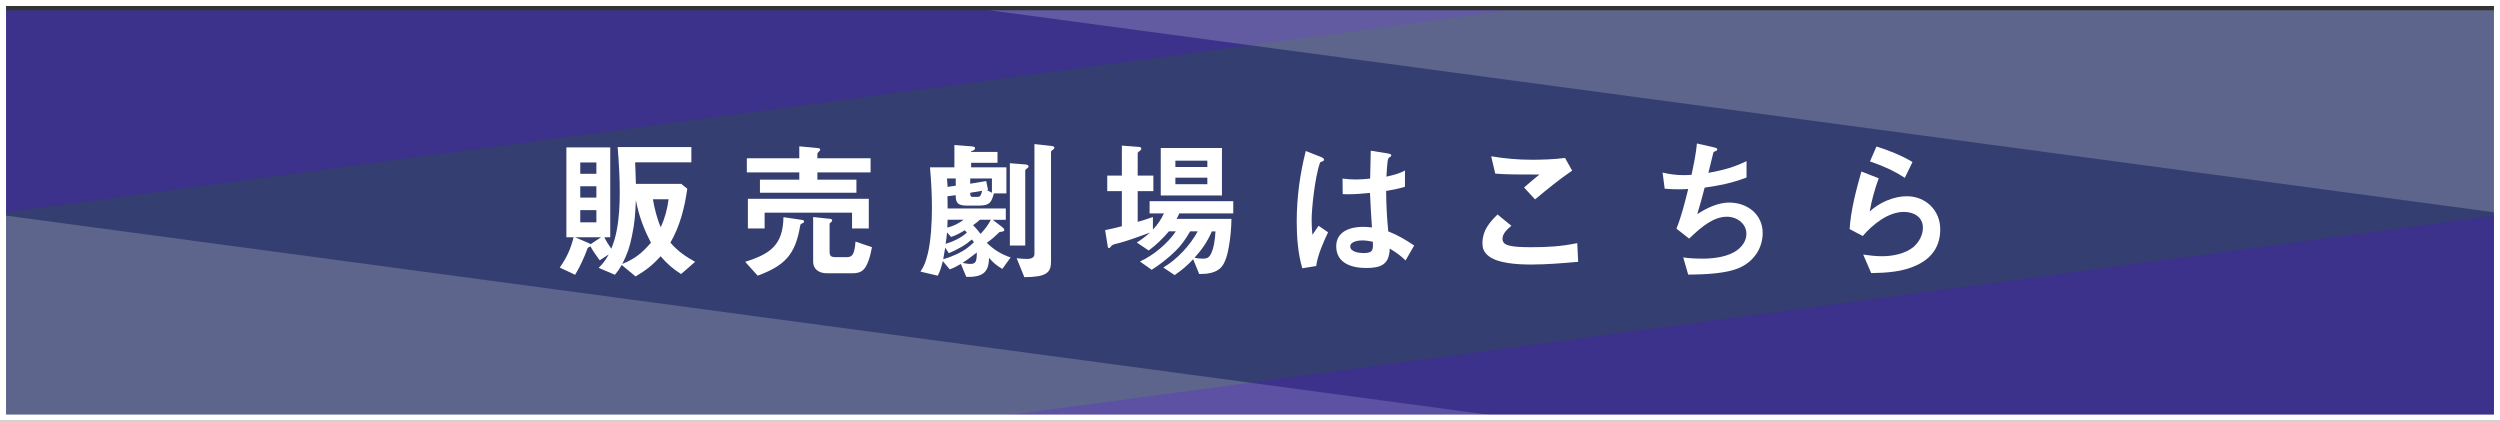 <?xml version="1.0" encoding="UTF-8"?><svg id="_レイヤー_1" xmlns="http://www.w3.org/2000/svg" viewBox="0 0 829.241 139.532"><rect x="0" y="0" width="829.241" height="139.532" fill="#333333" stroke="none"/><defs><style>.cls-1{fill:#5b00f6;}.cls-1,.cls-2{opacity:.2;}.cls-1,.cls-2,.cls-3,.cls-4{stroke-width:0px;}.cls-2,.cls-4{fill:#fff;}.cls-5{fill:none;stroke:#fff;stroke-miterlimit:10;stroke-width:2px;}.cls-3{fill:#3659ff;opacity:.3;}</style></defs><rect class="cls-3" x="1" y="3.409" width="826.343" height="134.286"/><polygon class="cls-1" points="1 3.409 1 70.552 501 3.409 1 3.409"/><polygon class="cls-2" points="828.241 3.409 828.241 70.552 328.241 3.409 828.241 3.409"/><polygon class="cls-2" points="1 138.532 1 71.389 501 138.532 1 138.532"/><polygon class="cls-1" points="828.241 138.532 828.241 71.389 328.241 138.532 828.241 138.532"/><rect class="cls-5" x="1" y="1" width="827.241" height="137.532"/><path class="cls-4" d="m229.321,48.79v5.05h-18.651c.101,2.4.2,4.751.25,7.15h15.051l2,1.601c-.899,6.351-2.399,12.301-5.6,17.901,2.55,2.899,4.9,4.5,8.2,6.35l-4.65,4.051c-2.85-1.8-4.601-3.351-6.801-5.9-2.7,3-4.85,4.65-8.3,6.7l-4.601-3.8c-.7,1.25-1.3,2.1-2.25,3.25l-5.4-2.3c1.45-1.4,2.351-2.65,3.351-4.45l-3.001,1.949c-.949-1.25-2.3-3.2-3.05-4.6-.15.1-.25.149-.4.2-.35.1-.449.199-.55.35-1.1,3.05-2.5,6.101-4.15,8.851l-5.1-2.4c2.399-3.45,3.55-6,4.6-10.051h-2.4v-29.802h14.552v29.802h-1.95c.6,1.301,1.45,2.65,2.3,3.801.85-2.2,1.351-3.75,1.8-6.101.801-4.15,1-8.5,1-12.701,0-5-.3-9.95-.699-14.9h24.451Zm-34.252,31.752c.35.15.75.35.85.45l3.45-2.301h-8.65l4.351,1.851Zm2.75-22.901v-3.75h-5.351v3.75h5.351Zm0,7.9v-3.75h-5.351v3.75h5.351Zm0,8.2v-4.05h-5.351v4.05h5.351Zm13.101-7.351c-.2,4.45-.35,7.451-1.3,11.852-.75,3.8-1.5,5.85-3.2,9.3,4.15-1.649,6.65-3.7,9.5-7.05-2.399-4.601-4.05-9.001-5-14.102Zm5.65-.3c.45,2.851,1.45,6.7,2.601,9.301,1.399-3.101,2.149-5.95,2.6-9.301h-5.2Z"/><path class="cls-4" d="m266.02,72.941c.3.05.7.2.7.55,0,.3-.3.45-.55.55-.55.251-.7.4-.75.801-1.601,9.65-5.101,13.251-14.101,16.601l-4.15-4.601c8.3-2.6,12.551-5.55,12.7-14.801l6.15.9Zm5.4-23.802c.351.051.65.2.65.5,0,.25-.3.5-.45.65-.2.2-.5.5-.5.75v1.45h17.651v4.7h-17.651v2.4h12.951v4.35h-32.002v-4.35h13.051v-2.4h-17.401v-4.7h17.401v-3.95l6.3.6Zm11.201,26.652v-5.251h-29.002v5.251h-5.551v-9.851h40.103v9.851h-5.55Zm-7.201-3.2c.351.05.601.199.601.55,0,.25-.2.45-.4.6-.2.15-.45.351-.45.551v9c0,1.601.4,2,2.001,2h3.8c1.95,0,2.45-1.3,2.8-5.15l5.45,1.851c-.3,1.55-.6,3.05-1.149,4.5-1.05,2.8-2.101,4.15-5.251,4.15h-8.55c-2.45,0-4.551-1.2-4.551-3.9v-14.751l5.7.601Z"/><path class="cls-4" d="m332.271,75.191c.449.351.85.7.85,1.101,0,.5-.65.55-1.55.649-.45.45-1,.95-2,1.851-.551.5-1.301,1.05-2.25,1.75,2.35,2.3,4.8,3.8,7.9,4.851l-2.751,3.8c-1.899-1.1-2.95-2-4.399-3.65-.101,1.9-.301,3.601-1.551,4.801-.95.95-2.6,1.5-5.3,1.5h-.7l-1.8-4.301c-1.2.7-2.4,1.351-3.7,1.801l-2.301-2.751c-.399,1.751-.85,3.251-1.649,4.851l-5.751-1.35c1.351-2.051,1.8-3.501,2.4-5.851,1.1-4.351,1.4-10.751,1.4-15.301,0-4.501-.25-9.001-.65-13.451h8.101v-7.4l5.65.45c.55.05,1.2.1,1.2.6,0,.65-.801.9-1.301,1v.25h8.751v3.601h-8.751v1.5h11.701v8.65h-4.15c-.4,1.551-.8,2.551-1.45,3.15-.75.65-1.8.9-3.55.9h-3.601c-1.3,0-2.45-.05-3.2-.65-.55-.45-.85-1.15-.85-2.35v-.45l-2.751.35c.051,1.351.051,2.7.051,4.051h19.301v3.75h-4.351l3.001,2.3Zm-18.752,6.95c-.199,1.301-.449,2.751-.649,3.851,2.9-.85,5.95-2.2,8.051-3.8.949-.75,1.449-1.2,2.149-1.851-.05-.1-.45-.6-.7-.9-1.399,1.15-1.95,1.601-3.8,2.65-1.25.7-2.5,1.351-3.851,1.9l-1.2-1.851Zm.601-5.05c-.101,1.4-.25,2.55-.45,3.8,2.351-.7,5.25-2.05,7.051-3.75l-.7-.75c-1.45.85-2.95,1.7-4.551,2.2l-1.35-1.5Zm2.9-17.901h-2.9c.1.95.149,1.851.2,2.801l2.7-.4v-2.4Zm-2.7,13.701c0,.85-.051,1.75-.101,2.6,1.95-.449,3.851-1.399,5.4-2.6h-5.3Zm4.95,14.301c.899.2,1.75.35,2.65.35,1,0,1.55-.3,1.8-1,.25-.75.3-1.8.3-2.8-1.55,1.2-3.1,2.4-4.75,3.45Zm7.851-27.151l.6,2.95-.399.05,1.699.899v-4.75h-7.2v1.75l5.301-.899Zm-5.301,3.899c0,.45,0,1.351.65,1.351h1.95c.75,0,1.05-.7,1.35-2l-3.95.649Zm3.2,8.951c-.899.8-1.25,1.1-2.25,1.8,1.05,1.101,1.601,1.7,2.5,2.9,1.45-1.65,2.4-2.75,3.4-4.7h-3.65Zm14.951-18.352c.5.05,1.2.15,1.2.65,0,.3-.25.5-.65.8-.2.15-.45.351-.45.55v24.902h-5.1v-27.302l5,.399Zm8.551-6.15c.5.05,1.2.101,1.2.601,0,.35-.25.55-.65.8-.25.15-.45.4-.45.55v36.402c0,3.7-1.45,5.15-8.851,5.2l-2.55-6.3c1.1.149,2.45.25,3.55.25,1.05,0,2.351-.351,2.351-1.601v-36.502l5.4.6Z"/><path class="cls-4" d="m378.119,86.742c4.4-2,9.251-6,11.9-10.001h-2.3c-2.05,2.4-4.15,4.451-6.7,6.351l-3.95-2.65c1.7-1.05,2.9-2,4.4-3.3-2.351.9-8.251,3-10.351,3.5-2,.45-2.15.551-2.601,1.101-.35.45-.5.55-.7.55-.1,0-.3-.1-.35-.35l-.9-5.601c1.851-.351,3.7-.851,5.551-1.3v-11.651h-4.851v-5.15h4.851v-9.95l5.8.45c.45.05.65.3.65.55,0,.35-.25.6-.55.8-.25.15-.65.4-.65.75v7.4h5.2v5.15h-5.2v10.201c1.7-.5,3.4-1,5.051-1.601v4.15c1.649-1.75,2.6-3.15,3.649-5.351h-4.75v-4.05h27.752v4.05h-17.901c-.25.601-.55,1.2-.899,1.801h18.2c-.05,3.05-.3,6.05-.85,9.15-.4,2.35-1.15,5.851-3.05,7.4-1.9,1.55-4.501,1.75-6.801,1.75l-2-4.9c-2,2.101-3.75,3.65-6.15,5.25l-3.75-2.5c4.5-2.65,8.95-7.4,11.4-12.001h-2.5c-1.4,2.45-2.9,4.601-4.9,6.551-2.3,2.25-5.15,4.5-7.851,6.2l-3.9-2.75Zm6.9-21.901v-15.751h20.302v15.751h-20.302Zm15.451-11.551h-10.601v2.101h10.601v-2.101Zm-10.601,5.65v2.15h10.601v-2.15h-10.601Zm12.101,17.801c-1.55,3.551-3.2,5.9-5.75,8.751.899.2,1.8.3,2.7.3,1.2,0,2-.2,2.649-1.399,1.101-2.051,1.45-5.051,1.601-7.651h-1.2Z"/><path class="cls-4" d="m437.97,51.99c.75.3,1.199.55,1.199.95s-.3.5-.85.7c-.25.1-.4.149-.5.399-1.75,5.001-2.75,15.501-2.75,18.602,0,1.75.05,3.5.25,5.25l2.05-3,3.15,2.15c-1.601,3.399-3.45,7.55-3.95,11.2l-4.601.75c-1.45-4.9-1.85-10.4-1.85-15.501,0-7.9,1.05-15.751,3-23.401l4.851,1.9Zm31.102,29.452l-2.851,4.95c-1.75-1.7-3.2-2.7-5.25-3.95-.15,5.4-3,6.45-7.9,6.45-4.65,0-9.851-1.55-9.851-7.2,0-4.951,4.7-6.451,8.851-6.451,1,0,2,.101,3,.2-.25-3.8-.5-7.601-.65-11.45-2.45.25-4.9.449-7.351.449-.55,0-1.1,0-1.699-.05l-.051-5.15c1.5.2,3.001.301,4.501.301,1.55,0,3.1-.15,4.65-.301.1-3.149.149-6.15.199-9.25l5.601.899c1.15.2,1.2.4,1.2.65,0,.3-.25.45-.45.55-.8.4-.8,1-1.15,6.501,2.001-.45,4.4-1,6.15-2.051v5.4c-2,.65-4.149,1.051-6.25,1.4.05,4.7.25,8.7.7,13.4,3.351,1.351,5.601,2.7,8.601,4.701Zm-17.251-1.7c-1.2,0-3.95.35-3.95,2,0,1.85,3.05,2.2,4.4,2.2,3.25,0,3.2-1.15,3.1-3.751-1.2-.25-2.35-.449-3.55-.449Z"/><path class="cls-4" d="m501.32,74.892c-1.2,1-2.95,2.55-2.95,4.25,0,.8.3,1.45,1,1.851,1.801,1,5.95,1,8.751,1,5.5,0,9.601-.25,15.051-1.351l.3,6.2c-5.15.45-10.351.9-15.551.9-4,0-11.501-.25-14.551-3.15-1.2-1.1-1.65-2.3-1.65-3.899,0-4.15,2.2-6.801,5-9.551l4.601,3.75Zm6.801-21.901c3.45,0,7.601-.15,11-.6l2.351,4.2c-4.25,2.899-8.351,6.25-12.301,9.55l-3.65-3.95c1.7-1.5,3.351-2.899,5.101-4.3-6.301,0-11.201,0-14.651-.3l-1.35-5.751c4.45.75,8.95,1.15,13.501,1.15Z"/><path class="cls-4" d="m579.321,53.44v5.45c-4.95,1.85-8.7,2.601-13.9,3.351-.75,2.95-1.55,5.9-2.45,8.8,3.05-2,6.851-3.85,10.601-3.85,5.95,0,11.101,3.85,11.101,10.101,0,4.85-2.7,9-7,11.2-4.601,2.351-12.501,2.551-17.701,2.601l-1.65-5.7c2.15.3,4.3.399,6.45.399,3.75,0,8.551-.6,11.551-2.9,1.7-1.3,2.95-3.149,2.95-5.3,0-3.5-3.2-5.7-6.45-5.7-4.301,0-8.101,3-12.551,7.25l-4.2-3.3c1.7-4.25,2.8-8.701,3.9-13.151-.9.051-2,.101-3.051.101-1.55,0-3.15-.05-4.75-.2l-.7-5.351c2.15.55,4.75.851,6.95.851.9,0,1.801-.051,2.65-.101.75-3.45,1.45-6.9,1.8-10.4l5.701,1.3c.85.2,1.05.4,1.05.65,0,.4-.45.55-.851.7-.3.1-.399.149-.449.35-.101.45-1.501,6.15-1.65,6.751,4.851-.9,8.2-1.75,12.65-3.9Z"/><path class="cls-4" d="m623.17,59.141c-1.351,3.65-2.301,7.15-3.001,11.001,3.2-2.95,7.951-5.051,12.301-5.051,6.251,0,11.102,4.65,11.102,10.951,0,5.55-2.65,9.45-7.651,11.851-4.7,2.3-10.101,2.6-15.251,2.7l-2.649-6.15c2.05.3,4.15.55,6.25.55,3.5,0,7.65-.8,10.4-3.05,1.851-1.601,3.15-3.95,3.15-6.4,0-3.601-3.05-5.251-6.3-5.251-5.251,0-10.401,4.2-13.651,8.001l-4.351-2.301c.351-6.2,2.2-13.101,3.9-19.101l5.751,2.25Zm-.75-10.551c4,1.25,8.4,3,11.95,5.15l-2.55,5.25c-4.051-2.6-7.051-3.85-11.551-5.45l2.15-4.95Z"/></svg>